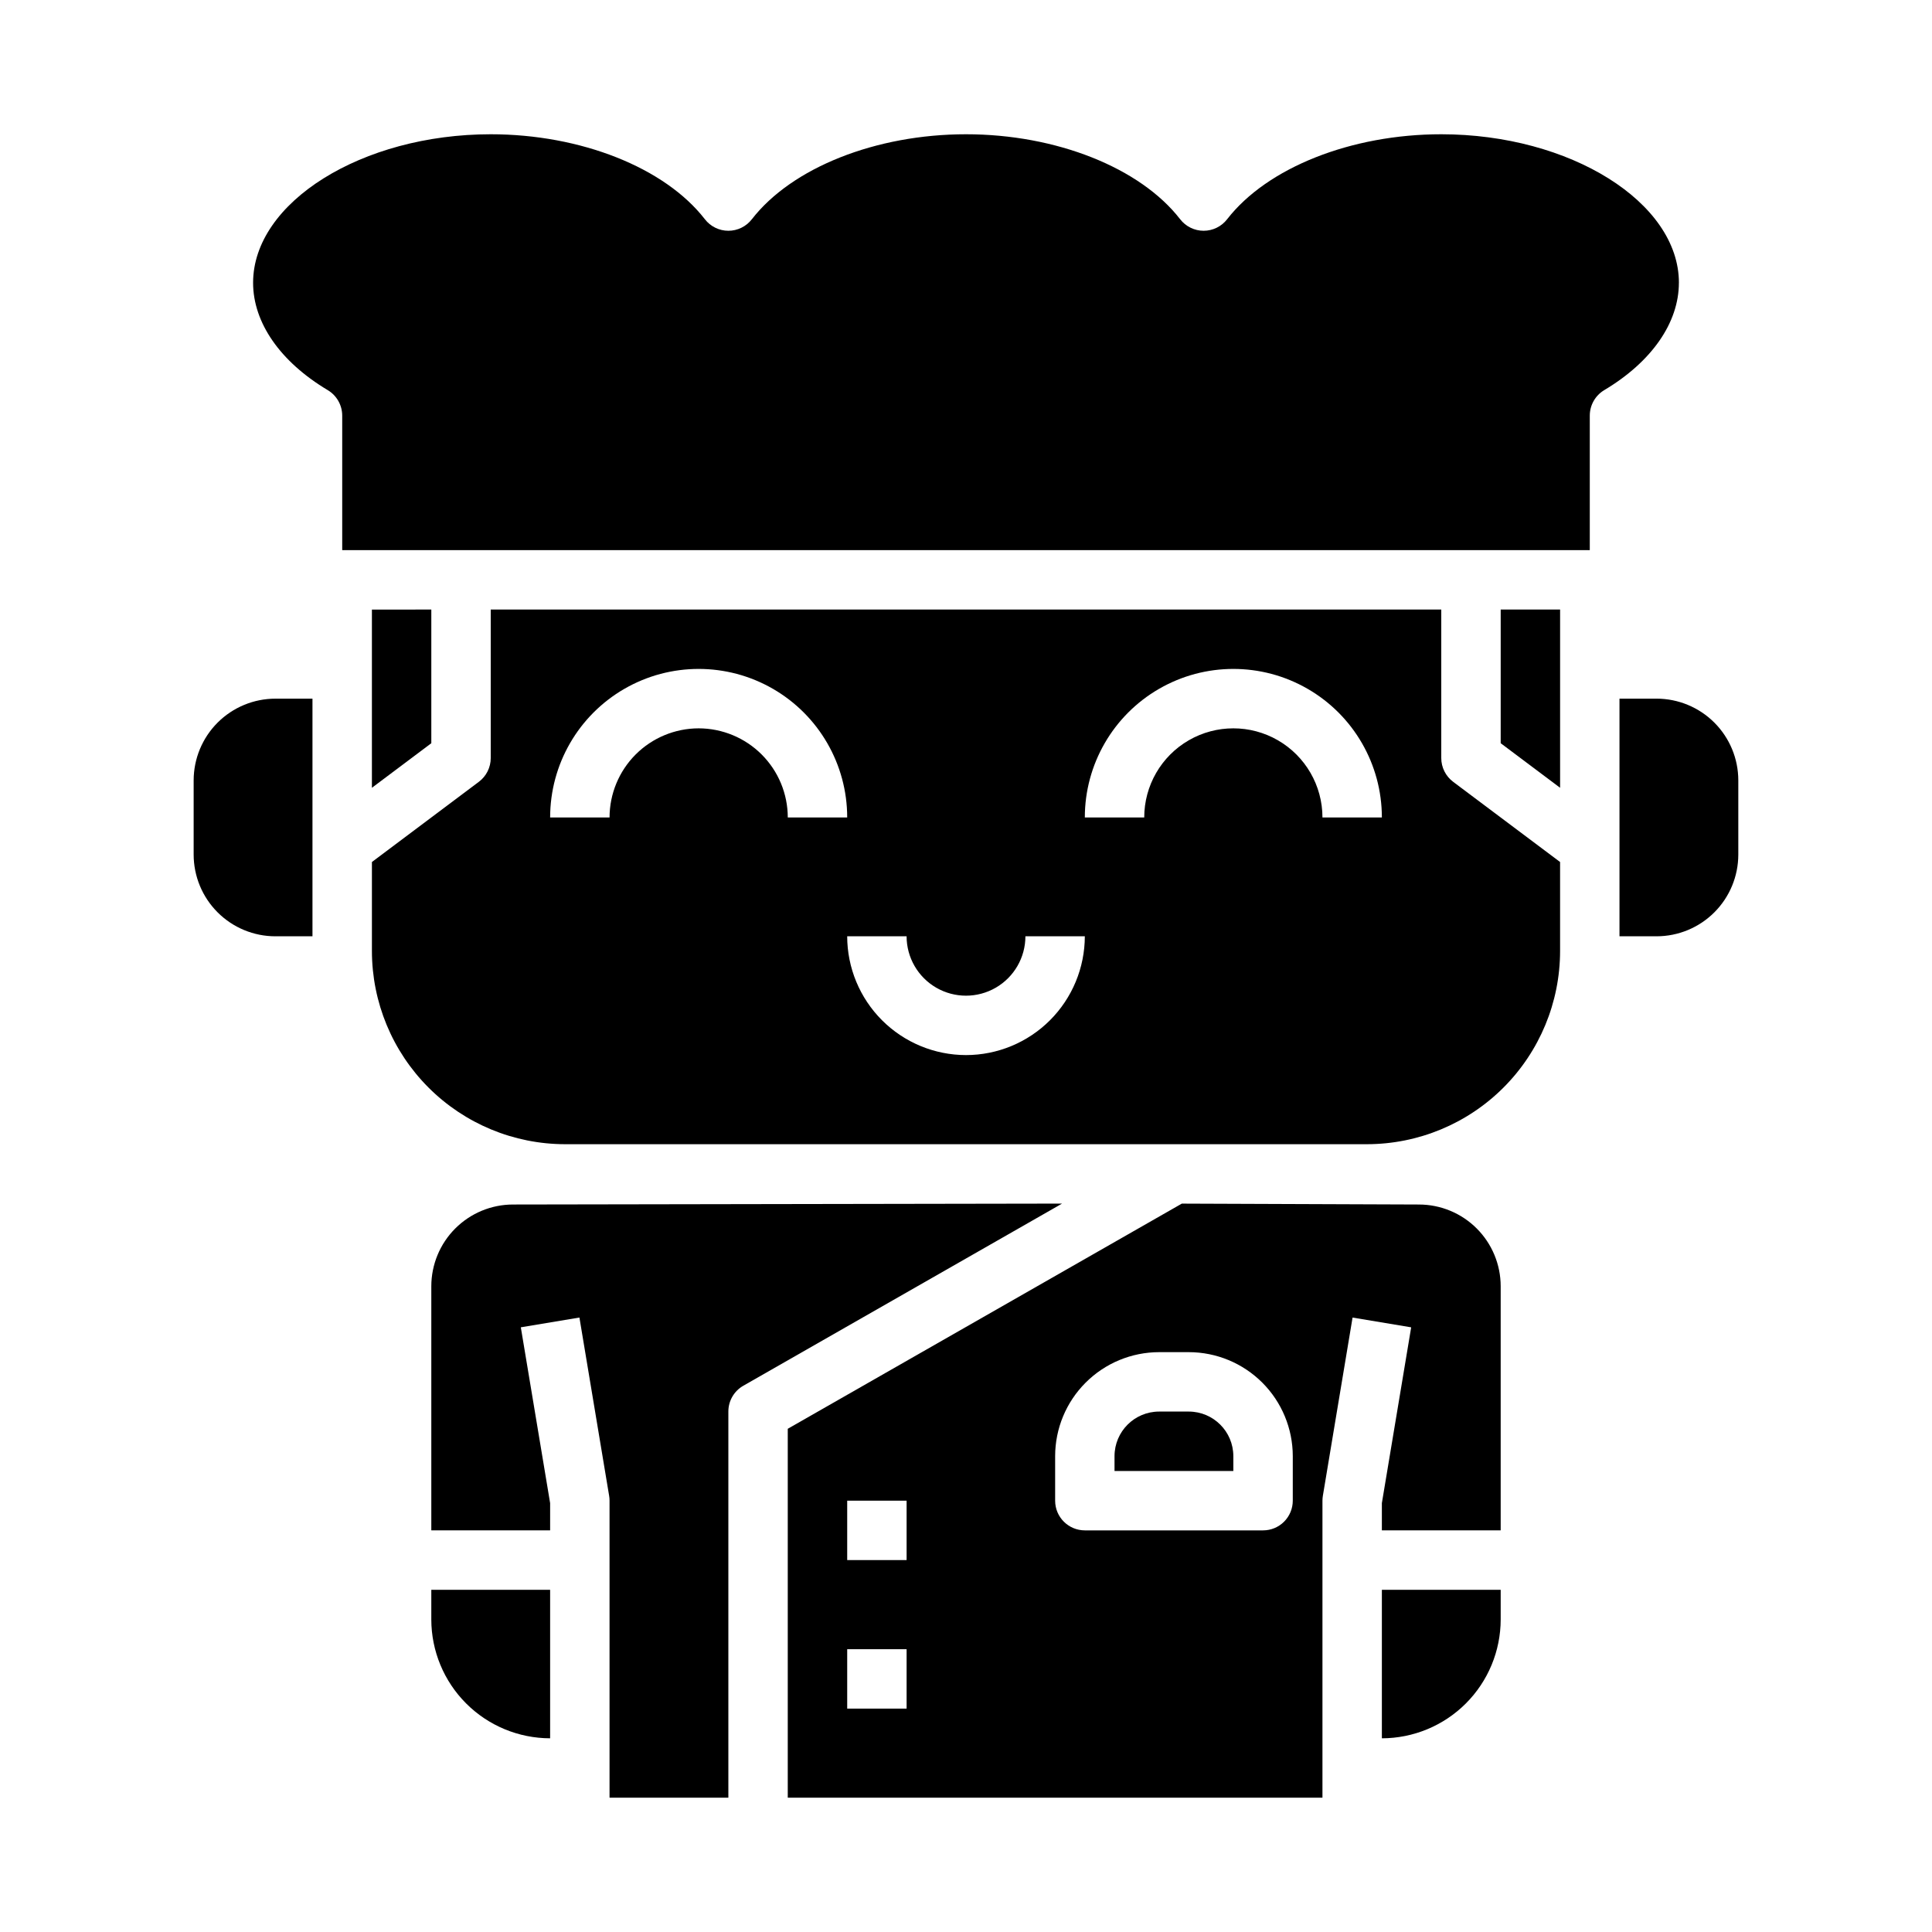 <?xml version="1.0" encoding="UTF-8"?>
<!-- Uploaded to: ICON Repo, www.svgrepo.com, Generator: ICON Repo Mixer Tools -->
<svg fill="#000000" width="800px" height="800px" version="1.1" viewBox="144 144 512 512" xmlns="http://www.w3.org/2000/svg">
 <g>
  <path d="m279.95 463.21c-5.738 0.004-11.242 2.289-15.301 6.348-4.059 4.059-6.34 9.559-6.348 15.301v64.703h31.488v-7.219l-7.766-46.59 15.531-2.59 7.871 47.23v0.004c0.074 0.426 0.109 0.859 0.109 1.293v78.719h31.488v-102.34c0-2.824 1.512-5.434 3.965-6.832l84.473-48.27z"/>
  <path d="m510.21 604.67c8.348-0.012 16.352-3.332 22.254-9.234 5.902-5.902 9.223-13.906 9.234-22.254v-7.871h-31.488z"/>
  <path d="m459.04 518.08h-7.871c-6.519 0.008-11.801 5.289-11.809 11.809v3.938h31.488v-3.938c-0.008-6.519-5.289-11.801-11.809-11.809z"/>
  <path d="m258.3 573.18c0.012 8.348 3.332 16.352 9.234 22.254s13.906 9.223 22.254 9.234v-39.359h-31.488z"/>
  <path d="m520.05 463.21-62.855-0.238-104.43 59.672v97.766h141.7v-78.719c0.004-0.434 0.039-0.867 0.109-1.293l7.871-47.23 15.531 2.59-7.766 46.586v7.219h31.488v-64.703c-0.008-5.742-2.289-11.242-6.348-15.301s-9.562-6.344-15.301-6.348zm-135.79 133.59h-15.742v-15.746h15.742zm0-39.359-15.742-0.004v-15.742h15.742zm102.34-15.742v-0.004c0 2.086-0.828 4.09-2.305 5.566-1.477 1.477-3.481 2.305-5.566 2.305h-47.23c-4.348 0-7.875-3.523-7.875-7.871v-11.809c0.008-7.305 2.914-14.309 8.082-19.473 5.164-5.164 12.168-8.07 19.473-8.078h7.871c7.305 0.008 14.309 2.914 19.473 8.078 5.164 5.164 8.07 12.168 8.078 19.473z"/>
  <path d="m195.32 350.8v19.68c0.008 5.742 2.289 11.242 6.348 15.301s9.562 6.344 15.301 6.348h9.84v-62.977h-9.84c-5.738 0.008-11.242 2.293-15.301 6.348-4.059 4.059-6.34 9.562-6.348 15.301z"/>
  <path d="m583.02 329.15h-9.84v62.977h9.84c5.738-0.004 11.242-2.289 15.301-6.348 4.059-4.059 6.34-9.559 6.348-15.301v-19.68c-0.008-5.738-2.289-11.242-6.348-15.301-4.059-4.055-9.562-6.34-15.301-6.348z"/>
  <path d="m525.95 344.89v-39.359h-251.9v39.359c0 2.477-1.168 4.812-3.148 6.297l-28.34 21.254v23.617c0.016 13.566 5.41 26.57 15.004 36.164s22.598 14.988 36.164 15.004h212.54c13.566-0.016 26.574-5.41 36.164-15.004 9.594-9.594 14.988-22.598 15.004-36.164v-23.617l-28.34-21.254h0.004c-1.984-1.484-3.152-3.82-3.152-6.297zm-196.8-7.871c-6.258 0.008-12.262 2.496-16.691 6.922-4.426 4.43-6.914 10.434-6.922 16.691h-15.746c0-14.059 7.504-27.055 19.68-34.086 12.18-7.031 27.184-7.031 39.363 0 12.176 7.031 19.68 20.027 19.68 34.086h-15.746c-0.008-6.258-2.496-12.262-6.926-16.691-4.426-4.426-10.43-6.914-16.691-6.922zm70.848 86.594 0.004-0.004c-8.352-0.008-16.352-3.328-22.258-9.23-5.902-5.906-9.223-13.906-9.23-22.258h15.742c0 5.625 3 10.824 7.871 13.637s10.875 2.812 15.746 0 7.871-8.012 7.871-13.637h15.746c-0.012 8.352-3.332 16.352-9.234 22.258-5.902 5.902-13.906 9.223-22.254 9.23zm94.465-62.977v-0.004c0-8.434-4.5-16.23-11.805-20.449-7.309-4.219-16.312-4.219-23.617 0-7.309 4.219-11.809 12.016-11.809 20.449h-15.742c0-14.059 7.5-27.055 19.68-34.086 12.176-7.031 27.18-7.031 39.359 0 12.176 7.031 19.68 20.027 19.68 34.086z"/>
  <path d="m242.56 305.54v47.23l15.742-11.809v-35.422z"/>
  <path d="m541.7 340.96 15.742 11.809v-47.23h-15.742z"/>
  <path d="m588.93 218.94c0-21.336-28.84-39.359-62.977-39.359-23.867 0-46.145 8.84-56.754 22.523-1.492 1.926-3.789 3.051-6.219 3.051-2.434 0-4.731-1.125-6.223-3.051-10.609-13.684-32.887-22.523-56.754-22.523s-46.145 8.84-56.754 22.523h-0.004c-1.488 1.926-3.785 3.051-6.219 3.051-2.434 0-4.731-1.125-6.223-3.051-10.609-13.684-32.887-22.523-56.754-22.523-34.137 0-62.977 18.023-62.977 39.359 0 10.578 7.207 20.945 19.777 28.445 2.379 1.422 3.84 3.988 3.84 6.762v35.641h330.62v-35.641c0-2.773 1.457-5.34 3.836-6.762 12.57-7.5 19.777-17.867 19.777-28.445z"/>
 </g>
</svg>